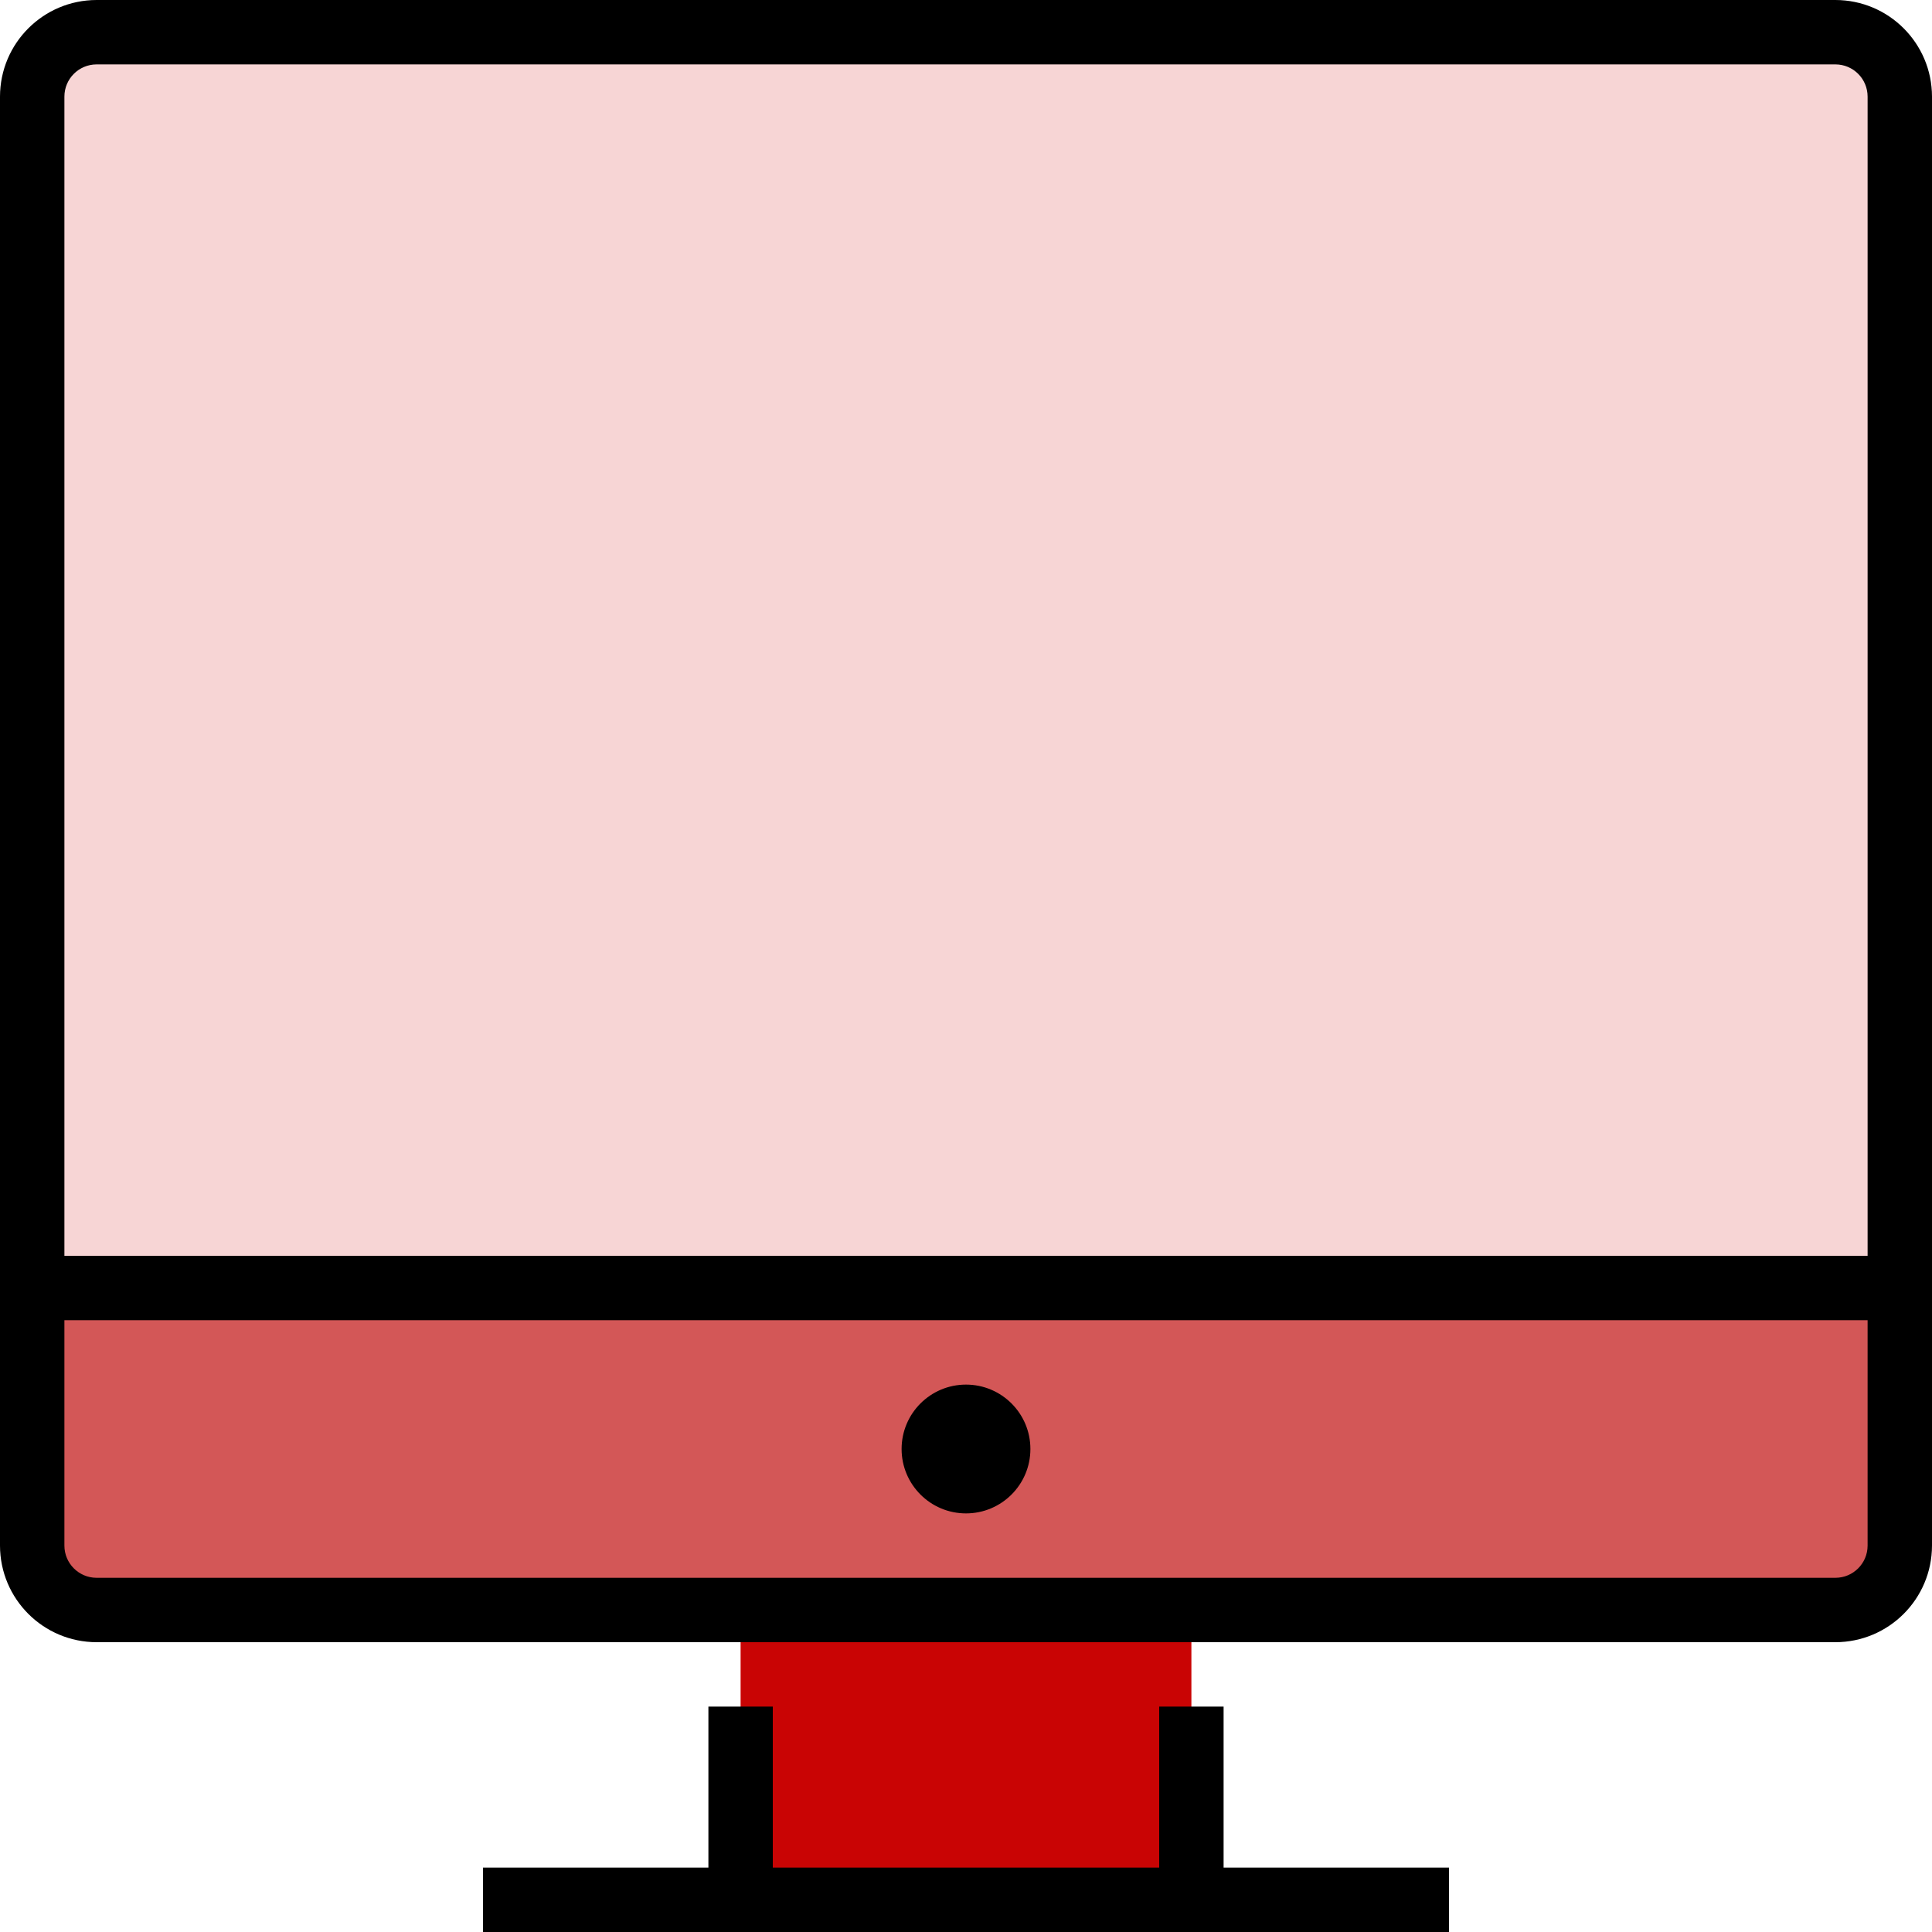 <?xml version="1.0"?>
<svg xmlns="http://www.w3.org/2000/svg" height="512px" viewBox="0 0 480 480" width="512px" class=""><g><path d="m24 8h432c8.836 0 16 7.164 16 16v296h-464v-296c0-8.836 7.164-16 16-16zm0 0" fill="#75c1ff" data-original="#75C1FF" class="" data-old_color="#75c1ff" style="fill:#F7D5D5"/><path d="m8 320h464v64c0 8.836-7.164 16-16 16h-432c-8.836 0-16-7.164-16-16zm0 0" fill="#efefef" data-original="#EFEFEF" class="active-path" style="fill:#D35757" data-old_color="#efefef"/><path d="m184 400h112v72h-112zm0 0" fill="#bcbcbc" data-original="#BCBCBC" class="" style="fill:#C90404" data-old_color="#bcbcbc"/><path d="m256 360c0 8.836-7.164 16-16 16s-16-7.164-16-16 7.164-16 16-16 16 7.164 16 16zm0 0" data-original="#000000" class="" style="fill:#000000"/><path d="m304 424h-16v40h-96v-40h-16v40h-56v16h240v-16h-56zm0 0" data-original="#000000" class="" style="fill:#000000"/><path d="m456 0h-432c-13.25.016-23.984 10.75-24 24v360c.016 13.25 10.75 23.984 24 24h432c13.25-.016 23.984-10.75 24-24v-360c-.016-13.25-10.75-23.984-24-24zm8 384c-.004 4.418-3.582 7.996-8 8h-432c-4.418-.004-7.996-3.582-8-8v-56h448zm-448-72v-288c.004-4.418 3.582-7.996 8-8h432c4.418.004 7.996 3.582 8 8v288zm0 0" data-original="#000000" class="" style="fill:#000000"/></g> </svg>
